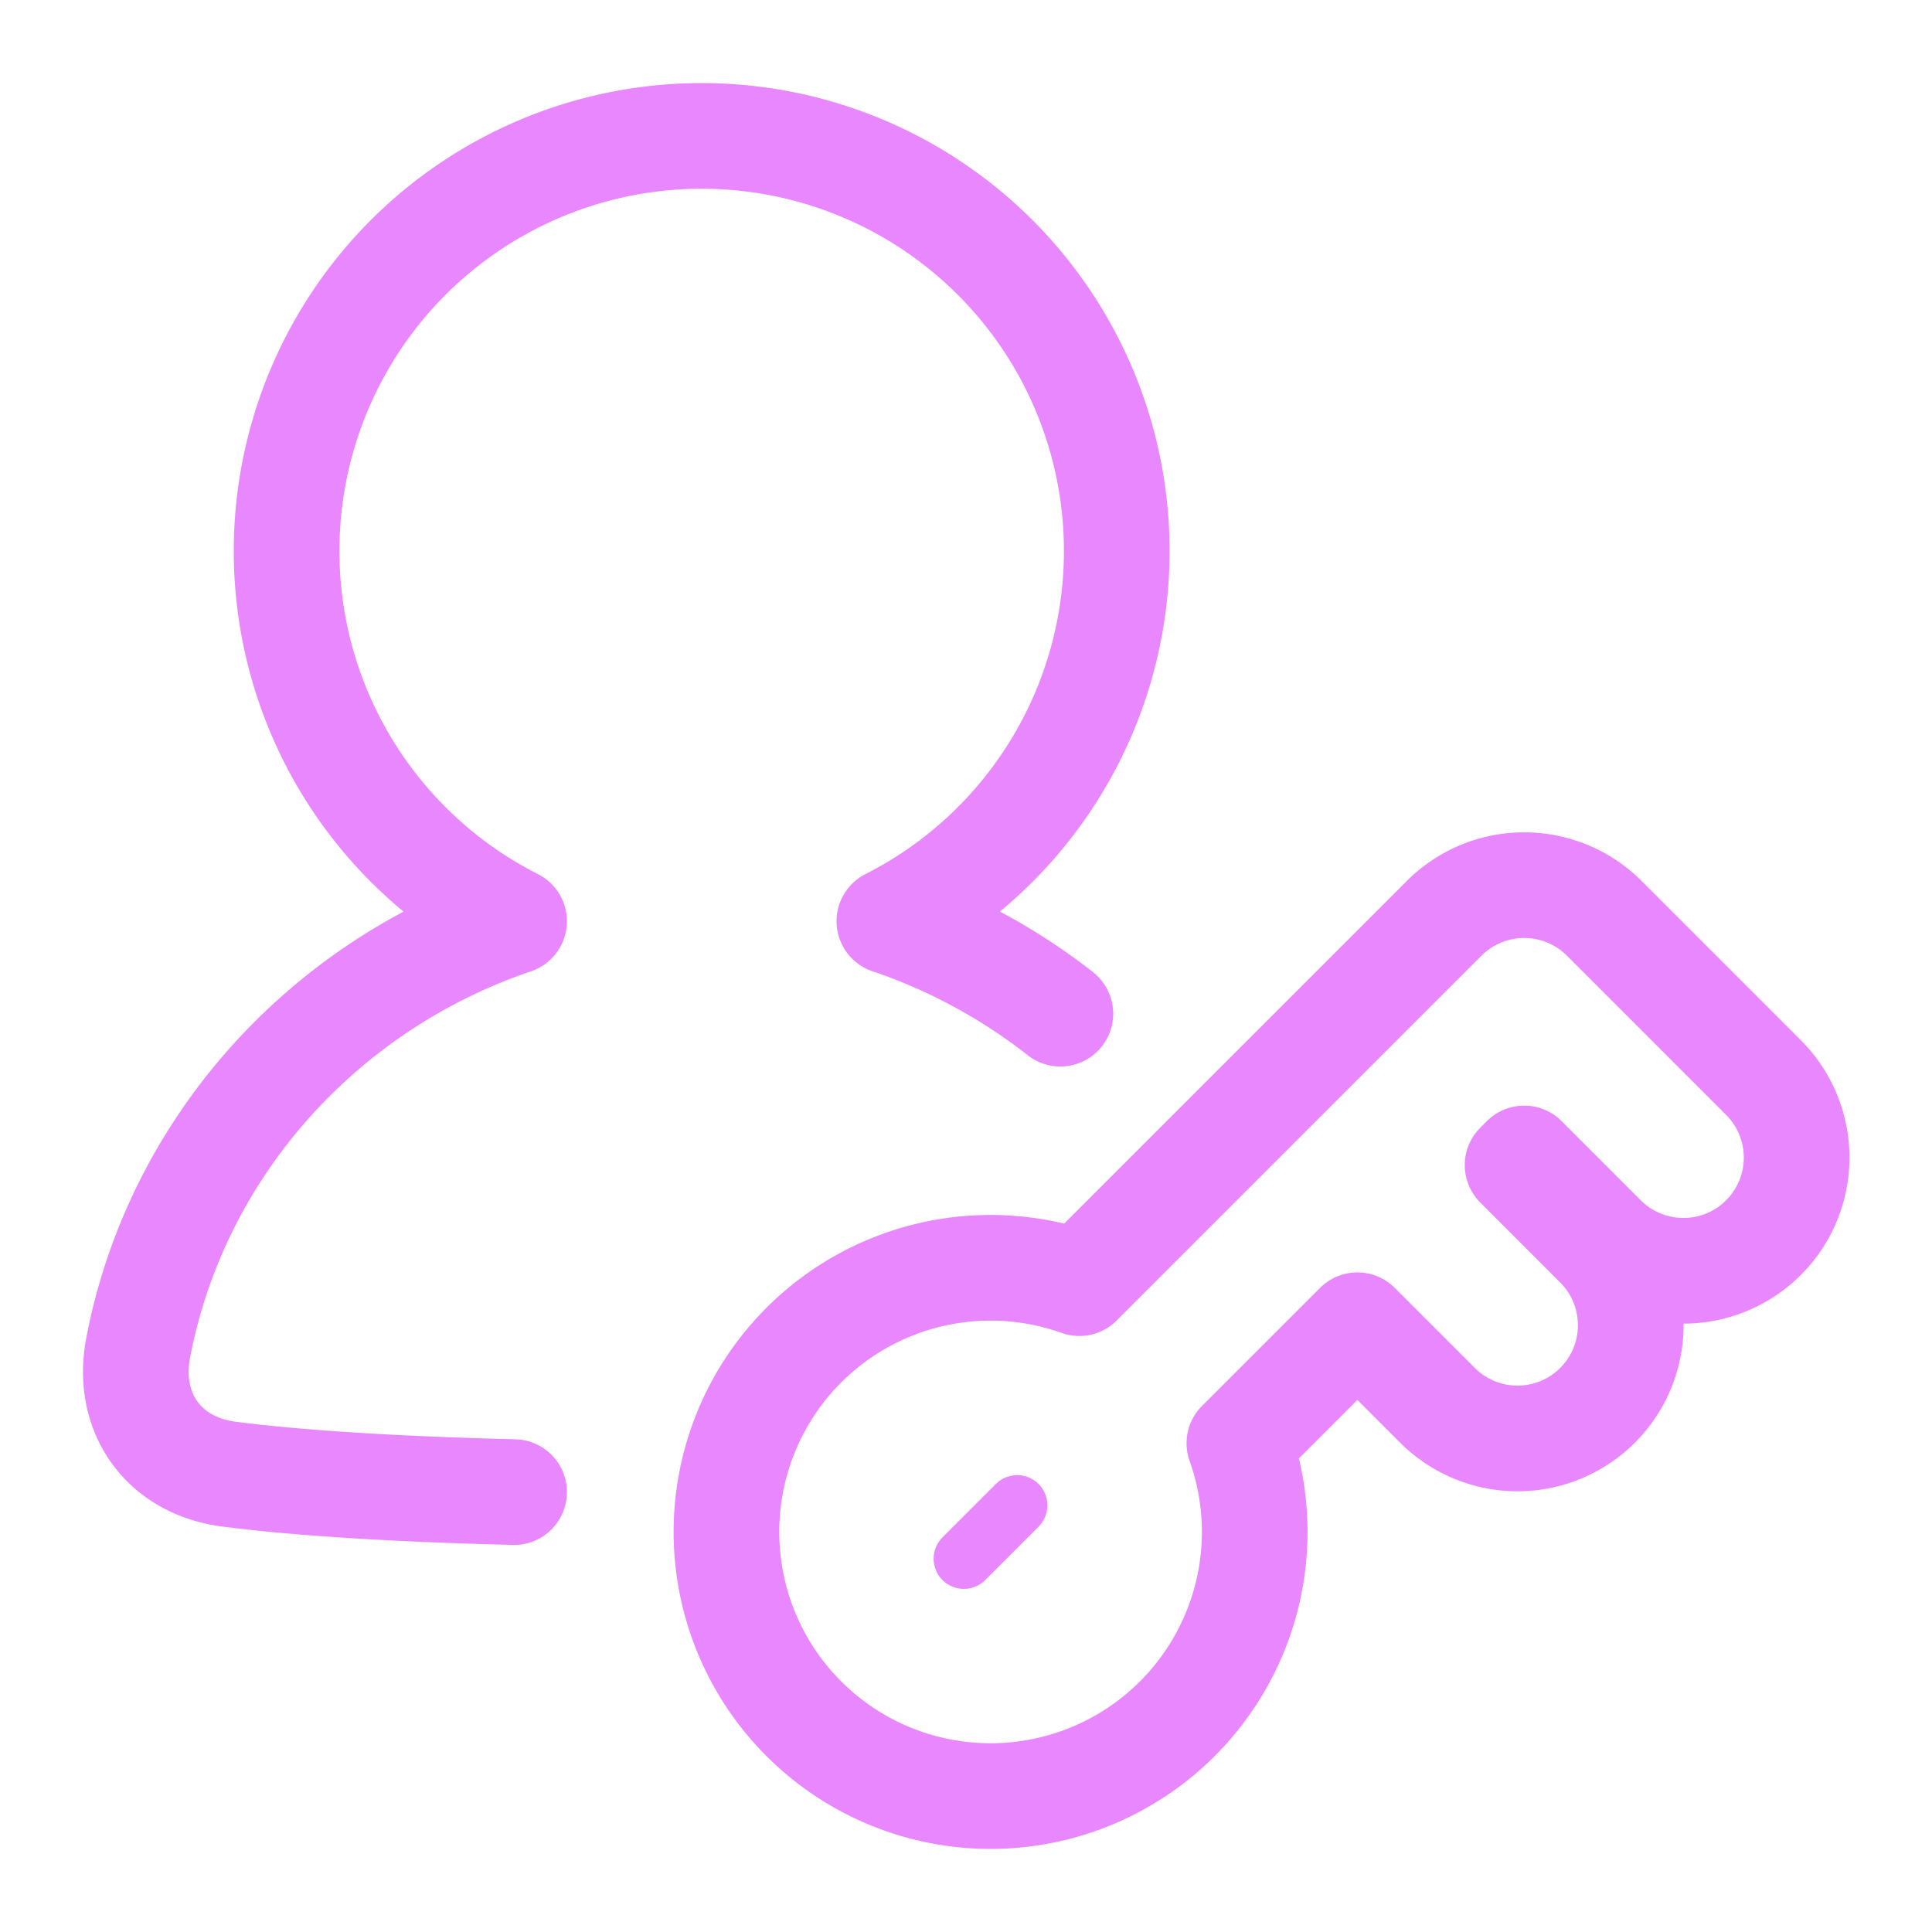 <svg xmlns="http://www.w3.org/2000/svg" width="32" height="32" fill="none"><path stroke="#E987FF" stroke-linecap="round" stroke-linejoin="round" stroke-width="1.75" d="M8.515 24.714c-2.29-.057-3.768-.175-4.719-.297-1.084-.138-1.712-1.016-1.508-2.09.63-3.302 3.044-5.99 6.227-7.068a6.875 6.875 0 1 1 6.216-.001 9.544 9.544 0 0 1 2.832 1.532"/><path stroke="#E987FF" stroke-linejoin="round" stroke-width="1.75" d="M19.5 28.468a4.375 4.375 0 1 1-1.623-7.215l6.043-6.043a1.875 1.875 0 0 1 2.651 0l2.652 2.652a1.875 1.875 0 0 1-2.652 2.651l-1.325-1.325-.11.11 1.325 1.326a1.875 1.875 0 1 1-2.652 2.652l-1.326-1.326-1.955 1.955a4.375 4.375 0 0 1-1.028 4.563Z"/><path stroke="#E987FF" stroke-linecap="round" stroke-linejoin="round" d="m15.964 25.817.884-.884"/></svg>